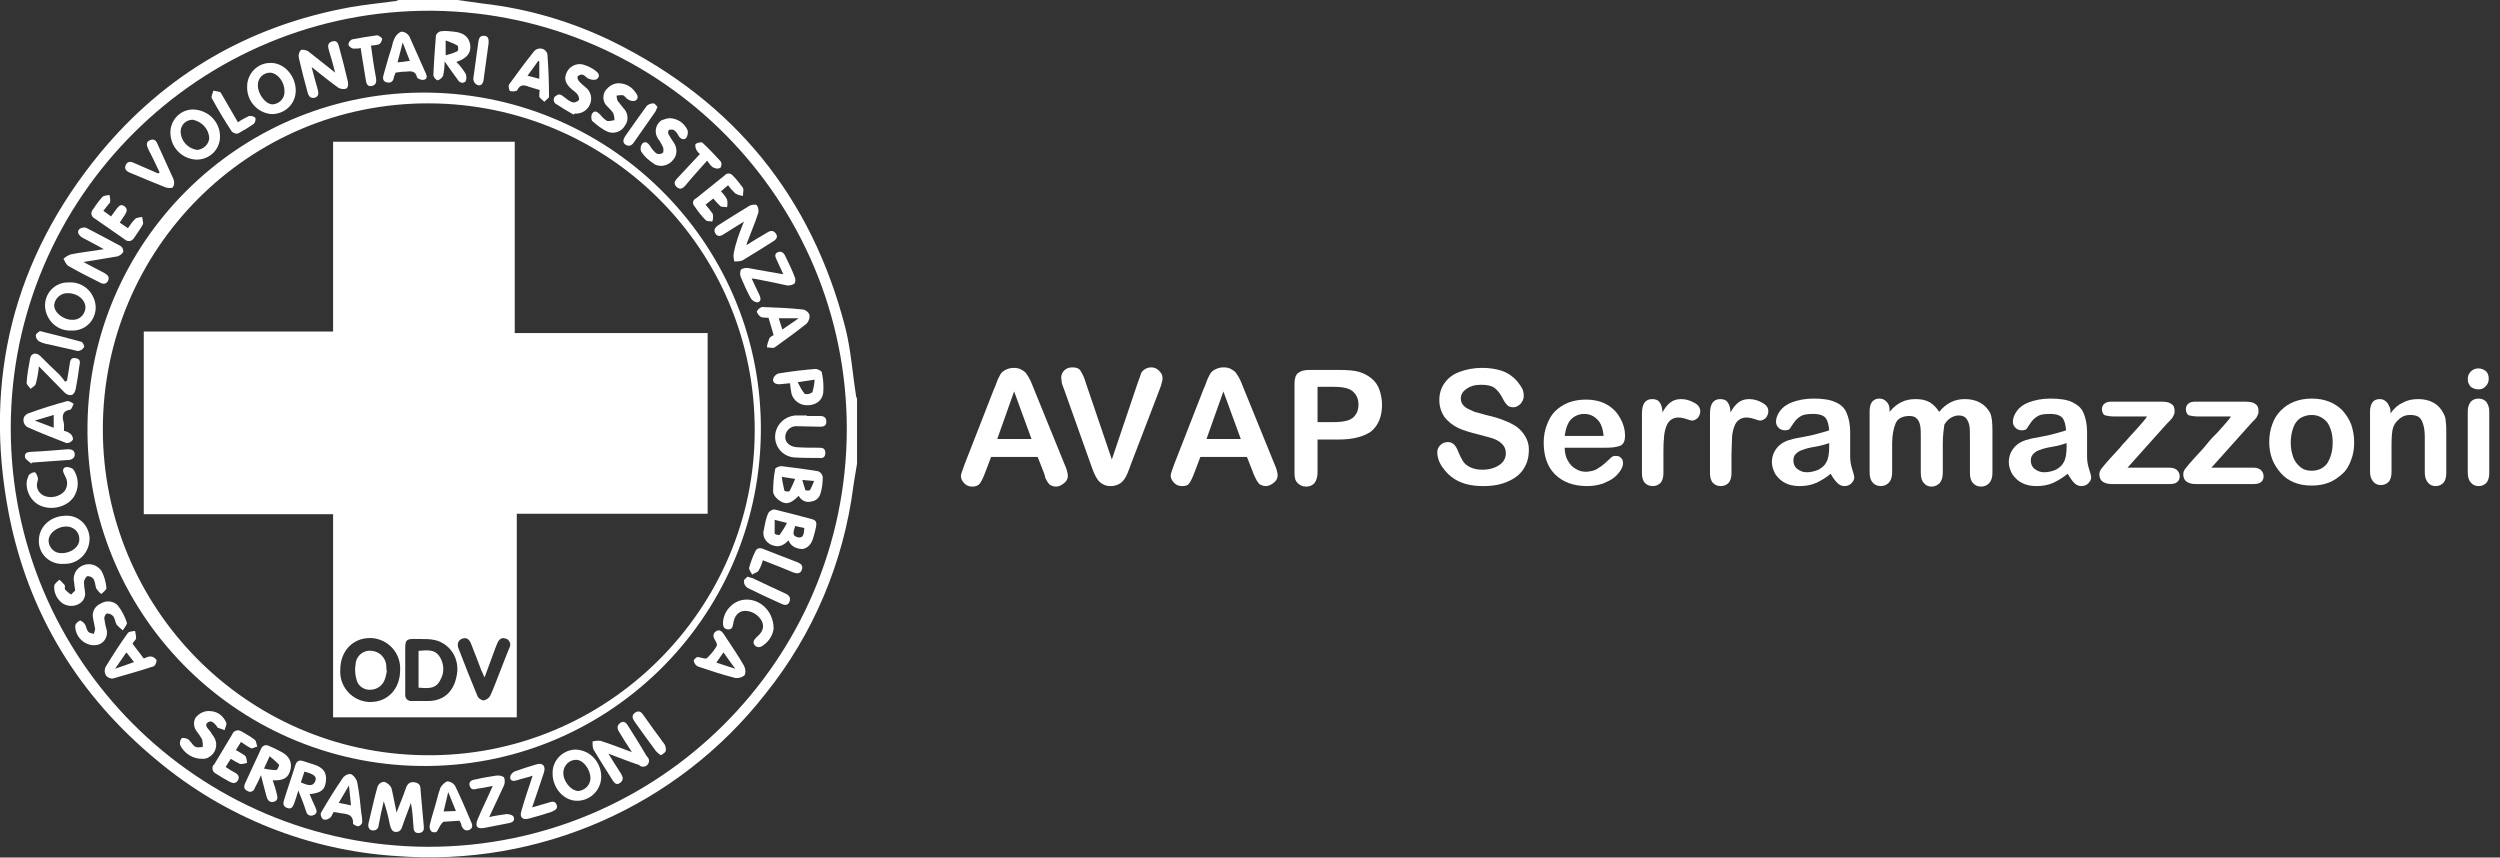 <?xml version="1.0" encoding="utf-8"?>
<!-- Generator: Adobe Illustrator 26.0.3, SVG Export Plug-In . SVG Version: 6.00 Build 0)  -->
<svg version="1.1" id="Livello_1" xmlns="http://www.w3.org/2000/svg" xmlns:xlink="http://www.w3.org/1999/xlink" x="0px" y="0px"
	 viewBox="0 0 488.6 167.6" style="enable-background:new 0 0 488.6 167.6;" xml:space="preserve">
<rect x="0" y="0" width="488.6" height="167.6" fill="#333333" stroke="none"/>
<style type="text/css">
	.st0{fill:#FFFFFF;}
	.st1{enable-background:new    ;}
</style>
<path class="st0" d="M89.4,0c1.7,0.2,3.3,0.5,5,0.7c8.8,1,17.3,3.5,25.3,7.4c23.7,11.7,38.9,30.3,45.5,55.9
	c1.1,4.3,1.4,8.9,2.1,13.3c0,0.2,0.1,0.4,0.2,0.6v12.7c-0.2,1.4-0.5,2.8-0.7,4.3c-1.9,14.9-7.8,29-17.2,40.7
	c-17.2,22-44.3,33.9-72.2,31.7c-17.1-1.1-33.4-7.6-46.6-18.6C15.5,136.1,5.5,120,1.7,100.3c-5-26.1,0.9-49.7,17.8-70.3
	c12.8-15.5,29.2-25,49-28.6c2.9-0.5,5.9-0.8,8.9-1.2c0.2-0.1,0.3-0.1,0.5-0.2H89.4z M2.1,83.7c0,45.1,36.5,81.7,81.6,81.8
	c45.1,0,81.7-36.5,81.8-81.6c0-44.8-36.1-81.3-80.9-81.8C39,1.7,2.1,38.7,2.1,83.7z"/>
<path class="st0" d="M83.7,18.1c36.4,0.5,65.5,30.3,65,66.6c-0.5,36.4-30.3,65.5-66.6,65c-36.4-0.5-65.5-30.3-65-66.6
	c0.4-35.7,29.3-64.6,65-65C82.6,18.1,83.2,18.1,83.7,18.1z M147.5,84c0-35.2-28.5-63.7-63.7-63.8S20.1,48.7,20.1,83.9
	c0,34.9,28,63.3,62.9,63.7C118.7,148.1,147.6,118.9,147.5,84z"/>
<path class="st0" d="M77.5,158.8c0.7-1.8,1.3-3.2,1.8-4.7c0.3-0.9,0.8-1.4,1.8-1.2s1.1,0.8,1.1,1.6c0.2,2.2,0.4,4.4,0.6,6.7
	c0.1,0.8,0.1,1.5-0.9,1.6s-1.1-0.7-1.1-1.4c-0.1-1.5-0.2-3-0.5-4.5c-0.5,1.5-1.1,2.9-1.6,4.4c-0.2,0.7-0.5,1.3-1.3,1.3
	s-1-0.7-1.2-1.4c-0.3-1.6-0.7-3.1-1.2-4.6c-0.4,1.6-0.7,3.1-1,4.7c0,0.6-0.5,1-1,1c-0.1,0-0.1,0-0.2,0c-0.7-0.1-0.9-0.7-0.8-1.3
	c0.6-2.4,1.1-4.9,1.8-7.3c0.2-0.5,0.7-0.9,1.3-0.9c0.6,0.2,1.1,0.6,1.4,1.2C76.8,155.2,77.1,156.9,77.5,158.8z"/>
<path class="st0" d="M145.4,43.3l-4,2.5c-0.6,0.4-1.2,0.5-1.6-0.2s0-1.2,0.6-1.6c2-1.3,4-2.5,6.1-3.8c0.4-0.2,1.2-0.3,1.4-0.1
	c0.3,0.4,0.4,1,0.3,1.5c-0.6,1.9-1.4,3.7-2.1,5.6c-0.1,0.1-0.1,0.3-0.2,0.7c1.4-0.9,2.6-1.6,3.8-2.3c0.6-0.4,1.3-0.8,1.9,0
	s0,1.3-0.7,1.7c-1.9,1.2-3.8,2.4-5.8,3.6c-0.5,0.2-1.1,0.2-1.6,0.2c-0.1-0.5-0.2-1.1-0.1-1.6C143.8,47.4,144.5,45.5,145.4,43.3z"/>
<path class="st0" d="M65.5,14.2c-0.4-1.6-0.8-3-1.2-4.3c-0.2-0.7-0.4-1.5,0.6-1.8c1-0.3,1.2,0.4,1.4,1.2c0.6,2.2,1.2,4.5,1.7,6.7
	c0.1,0.4,0,1.2-0.3,1.3c-0.5,0.2-1,0.1-1.5-0.1c-1.7-1.2-3.4-2.6-5.3-4.1c0.4,1.6,0.8,3,1.2,4.4c0.2,0.7,0.2,1.4-0.6,1.6
	s-1.2-0.3-1.4-1.1c-0.6-2.2-1.2-4.5-1.7-6.7c-0.1-0.5,0-1.1,0.4-1.5c0.2-0.2,1.1,0,1.4,0.2C62,11.4,63.6,12.7,65.5,14.2z"/>
<path class="st0" d="M123.5,147c-0.9-1.4-1.7-2.6-2.4-3.8c-0.4-0.6-0.7-1.3,0.1-1.9s1.3,0.1,1.7,0.8c1.2,1.9,2.4,3.8,3.5,5.7
	c0.5,0.4,0.6,1.1,0.2,1.6c-0.4,0.5-1.1,0.6-1.6,0.2l0,0l-0.1-0.1c-1.9-0.6-3.8-1.4-6-2.2c0.9,1.4,1.6,2.6,2.4,3.8
	c0.4,0.6,0.7,1.3-0.1,1.9s-1.2-0.1-1.6-0.7c-1.2-1.9-2.4-3.8-3.6-5.8c-0.2-0.5-0.2-1.1-0.2-1.6c0.5-0.1,1.1-0.2,1.6-0.1
	C119.3,145.4,121.3,146.2,123.5,147z"/>
<path class="st0" d="M16.3,51.2c1.5,0.8,2.8,1.5,4,2.1c0.7,0.4,1.2,0.8,0.8,1.6s-1.2,0.6-1.8,0.2c-2-1-4-2-5.9-3.1
	c-0.5-0.3-0.7-0.9-1-1.4c0.4-0.4,0.9-0.7,1.5-0.9c2-0.4,4-0.6,6.4-1c-1.6-0.9-2.8-1.5-4.1-2.2c-0.4-0.2-0.7-0.5-0.9-0.9
	c-0.1-0.3,0-0.7,0.3-0.9c0.3-0.2,0.8-0.3,1.2-0.2c2.3,1.2,4.6,2.4,6.8,3.6c0.3,0.2,0.5,0.6,0.5,1.1c-0.2,0.4-0.6,0.7-1.1,0.9
	C20.8,50.5,18.7,50.8,16.3,51.2z"/>
<path class="st0" d="M154.1,105.6c-1.1,1.2-2.1,1.4-3.3,0.9c-1.2-0.5-1.9-1.8-1.5-3c0.2-1.1,0.4-2.3,0.9-3.3
	c0.3-0.4,0.8-0.7,1.3-0.6c2.4,0.6,4.8,1.2,7.3,1.9c0.8,0.2,0.8,0.8,0.7,1.4s-0.3,1.3-0.5,2c-0.3,1.1-0.8,2.1-2.1,2.4
	C155.6,107.3,154.5,106.7,154.1,105.6z M151.4,101.6c0,0.9,0,1.8,0,2.7c0,0.1,0.9,0.4,1,0.2c0.5-0.7,1-1.5,1.4-2.3L151.4,101.6z
	 M157.2,103.2l-1.8-0.4c-0.2,0.9-0.8,1.9,0.5,2.2S157.1,104,157.2,103.2L157.2,103.2z"/>
<path class="st0" d="M156.1,96.9c-1.4,1.4-2.3,1.8-3.5,1.1c-0.7-0.4-1.3-1-1.5-1.8c0-1.5,0.1-3,0.4-4.5c0-0.3,0.8-0.6,1.2-0.6
	c2.4,0.3,4.8,0.6,7.2,1c0.5,0.2,0.8,0.6,0.9,1.1c0,1-0.1,2.1-0.4,3.1c-0.2,0.9-0.9,1.6-1.8,1.7C157.7,98.3,156.6,97.9,156.1,96.9z
	 M152.8,93.2c0.1,0.9,0.3,1.8,0.5,2.7c0.3,0.2,0.7,0.2,1,0.1c0.4-0.8,0.8-1.6,1.1-2.4L152.8,93.2z M156.8,93.8
	c0.2,0.7,0.4,1.4,0.6,2c0.3,0.1,0.6,0.1,0.9,0c0.3-0.6,0.6-1.2,0.8-1.8L156.8,93.8z"/>
<path class="st0" d="M14.1,64.6c-2.8,0.2-5.1-1.9-5.3-4.7c0,0,0,0,0,0l0,0c-0.1-2.5,1.8-4.6,4.3-4.7c0,0,0,0,0,0h0.3
	c2.8-0.2,5.1,1.9,5.3,4.7l0,0c0.1,2.5-1.8,4.6-4.3,4.7L14.1,64.6z M13.3,57.3c-1.3-0.1-2.5,0.9-2.7,2.2c0,0,0,0,0,0v0.1
	c-0.1,1.4,1.7,2.9,3.5,2.9c1.4,0.1,2.5-1,2.6-2.3c0,0,0,0,0,0v-0.1C16.7,58.6,15.2,57.3,13.3,57.3L13.3,57.3z"/>
<path class="st0" d="M43,26.7c0,2.5-2,4.5-4.6,4.5c-2.8-0.1-5.1-2.4-5.1-5.3c0-2.5,2-4.5,4.4-4.5c0,0,0,0,0,0h0.1
	C40.7,21.5,43,23.8,43,26.7z M37.7,23.4c-1.3,0-2.3,0.9-2.4,2.2c0,0,0,0,0,0.1v0.1c0.1,1.8,1.4,3.2,3.2,3.5c1.3-0.1,2.3-1.1,2.4-2.3
	C40.8,25.2,39.5,23.8,37.7,23.4L37.7,23.4z"/>
<path class="st0" d="M12.7,100.8c2.5-0.2,4.6,1.7,4.8,4.2c0,0,0,0.1,0,0.1c0.1,2.8-2.1,5.1-4.8,5.1c0,0,0,0,0,0h-0.2
	c-2.5,0.2-4.7-1.6-4.9-4.1c0-0.1,0-0.2,0-0.3C7.5,103.1,9.7,100.9,12.7,100.8z M12.1,108.1c1.9,0,3.5-1.3,3.4-2.8
	c0-1.4-1.2-2.4-2.5-2.4H13c-1.9,0-3.6,1.4-3.5,2.9C9.6,107.1,10.7,108.2,12.1,108.1C12.1,108.1,12.1,108.1,12.1,108.1L12.1,108.1z"
	/>
<path class="st0" d="M57.8,17.7c0,2.6-2.1,4.6-4.7,4.6c0,0,0,0,0,0l0,0c-2.8-0.2-4.9-2.6-4.8-5.4c0-2.5,2-4.6,4.5-4.6c0,0,0,0,0,0
	C55.5,12.2,57.8,14.8,57.8,17.7z M55.6,17.8c0-1.8-1.3-3.5-2.8-3.6c-1.3,0-2.4,1-2.4,2.4c0,0,0,0,0,0.1l0,0c0,1.7,1.5,3.7,2.9,3.7
	C54.6,20.3,55.7,19.2,55.6,17.8L55.6,17.8z"/>
<path class="st0" d="M117.5,151.8c0,2.5-2,4.6-4.5,4.7h-0.1c-2.6,0.1-4.9-2.4-4.9-5.3c-0.1-2.5,1.9-4.6,4.4-4.7c0,0,0,0,0,0h0.1
	C115.4,146.6,117.5,149,117.5,151.8z M115.4,152.1c0-1.7-1.4-3.6-2.8-3.6c-1.3,0-2.4,1-2.5,2.4c-0.1,1.7,1.4,3.6,2.9,3.7
	C114.3,154.5,115.4,153.4,115.4,152.1L115.4,152.1z"/>
<path class="st0" d="M51,151.5c-0.4,1-0.8,1.7-1.2,2.5c-0.1,0.5-0.7,0.9-1.2,0.7c0,0,0,0,0,0c-0.1,0-0.2-0.1-0.2-0.1
	c-0.7-0.3-0.8-0.8-0.5-1.5c1-2.2,2.1-4.5,3.1-6.7c0.2-0.6,0.8-0.9,1.4-0.7c0,0,0,0,0,0l0.2,0.1c0.7,0.3,1.4,0.6,2.1,1
	c1.7,0.8,2.4,2,2.1,3.5c-0.4,1.7-1.3,2.3-3.5,2.2c0.3,0.9,0.6,1.8,0.8,2.7c0.2,0.7,0.2,1.3-0.6,1.5s-1.2-0.3-1.4-1
	C51.7,154.3,51.4,153,51,151.5z M51.6,150.2c0.8,0.2,1.6,0.3,2.4,0.3c0.2,0,0.7-1,0.5-1.1c-0.6-0.6-1.2-1.1-1.8-1.6L51.6,150.2z"/>
<path class="st0" d="M58.3,154.5c-0.3,1-0.5,1.7-0.8,2.5s-0.6,1.2-1.4,0.9s-0.8-0.9-0.6-1.5c0.7-2.3,1.5-4.5,2.2-6.8
	c0.3-1,0.9-1.1,1.7-0.8c0.6,0.2,1.3,0.4,1.9,0.6c1.9,0.6,2.6,1.6,2.4,3.3s-1,2.3-3.2,2.5c0.4,0.9,0.7,1.7,1.1,2.5s0.4,1.3-0.3,1.6
	s-1.3,0-1.5-0.8C59.4,157.2,58.9,156,58.3,154.5z M58.8,152.9c1.7,0.8,2.4,0.7,2.8-0.2s-0.2-1.4-2.1-1.9L58.8,152.9z"/>
<path class="st0" d="M89.2,12.1c0.7,0.7,1.3,1.5,1.8,2.3c0.2,0.5,0.2,1,0,1.5c-0.5,0.5-1.2,0.3-1.6-0.4c-0.8-1.1-1.6-2.2-2.5-3.5
	c0,0.9-0.1,1.9-0.3,2.8c-0.2,0.4-0.6,0.8-1.1,0.9c-0.4-0.2-0.7-0.5-0.8-1c0.1-2.6,0.3-5.2,0.5-7.8c0.2-0.4,0.5-0.7,1-0.8
	c0.9-0.1,1.8,0,2.6,0.1c1.9,0.2,2.9,1.1,3.1,2.6S91.3,11.4,89.2,12.1z M87.1,10.8c0.8-0.2,1.5-0.4,2.3-0.8c0.2-0.1,0.2-1,0-1.1
	c-0.7-0.4-1.5-0.7-2.3-1L87.1,10.8z"/>
<path class="st0" d="M136.3,128.4c0.9,0.1,1.6,0.5,1.9,0.2c0.7-0.7,1.4-1.5,1.9-2.4c0.1-0.2-0.1-0.7-0.3-1c-0.4-0.6-0.6-1.3,0.1-1.8
	s1.2,0,1.6,0.6c1.3,2,2.7,4,3.9,6.1c0.3,0.6,0.4,1.3,0.1,1.9c-0.5,0.4-1.2,0.6-1.8,0.5c-2.4-0.6-4.8-1.4-7.2-2.2
	c-0.5-0.2-0.8-0.6-0.9-1.1C135.5,128.9,136.1,128.5,136.3,128.4z M140,129.5l3.7,1.2c-0.9-1.2-1.6-2.2-2.3-3.2L140,129.5z"/>
<path class="st0" d="M25.9,125.8l2.2,2.9c0.4-0.2,0.9-0.4,1.3-0.4c0.5,0,0.9,0.3,1.2,0.7c0,0.5-0.2,0.9-0.5,1.2
	c-2.7,0.9-5.3,1.6-8,2.4c-0.5,0.1-1.1-0.2-1.4-0.6c-0.3-0.5-0.3-1.1-0.1-1.6c1.4-2.3,2.8-4.5,4.4-6.7c0.2-0.3,0.9-0.3,1.4-0.4
	c0.1,0.5,0.2,1,0.2,1.5C26.5,125.1,26.1,125.4,25.9,125.8z M22.5,130.7l3.7-1.3l-1.5-1.9L22.5,130.7z"/>
<path class="st0" d="M157.7,81.3h2.6c0.7,0,1.2,0.3,1.2,1.1s-0.5,1-1.2,1c-1.5,0-3-0.1-4.4-0.1c-1-0.1-1.9,0.4-2.3,1.4
	c-0.5,1.4,0.5,2.6,2.1,2.7c1.4,0.1,2.8,0.1,4.2,0.1c0.7,0,1.4,0,1.4,1s-0.6,1.1-1.4,1c-1.6,0-3.1,0-4.7-0.1
	c-2.3-0.2-3.9-2.2-3.7-4.4c0.2-2,1.8-3.6,3.9-3.8h2.3V81.3z"/>
<path class="st0" d="M12.5,84.2c0.5,0.1,0.9,0.3,1.3,0.6c0.3,0.3,0.6,0.9,0.4,1.2c-0.3,0.4-0.7,0.6-1.2,0.6c-2.6-1-5.1-2-7.6-3.1
	c-0.7-0.4-1-1.2-0.7-2c0.2-0.3,0.5-0.6,0.8-0.7c2.5-0.9,5-1.7,7.6-2.4c0.4-0.1,0.9,0.3,1.3,0.5c-0.2,0.4-0.4,1.2-0.8,1.2
	c-1.2,0.2-1.4,0.9-1.3,1.9C12.6,82.8,12.5,83.4,12.5,84.2z M10.5,81.1l-3.7,1.1l3.7,1.4V81.1z"/>
<path class="st0" d="M105.5,17.6c-0.7-0.2-1.4-0.4-2-0.6c-1-0.4-1.8-0.6-2.4,0.6c-0.1,0.3-1,0.3-1.4,0.2c-0.2-0.1-0.4-1-0.2-1.3
	c1.6-2.2,3.2-4.4,4.9-6.5c0.5-0.6,1.5-0.7,2.1-0.2c0.3,0.3,0.5,0.6,0.5,1c0.2,2.7,0.3,5.4,0.3,8.1c0,0.3-0.6,0.6-0.9,1
	c-0.3-0.3-0.8-0.6-1-1C105.4,18.5,105.4,18,105.5,17.6z M105.4,12l-0.2-0.1l-2.1,2.9l2.3,0.6V12z"/>
<path class="st0" d="M65.2,158.7c-0.3,0.5-0.4,1-0.8,1.2c-0.4,0.3-0.9,0.4-1.3,0.2c-0.3-0.3-0.5-0.8-0.4-1.2c1.4-2.4,2.8-4.7,4.4-7
	c0.4-0.4,0.9-0.7,1.5-0.6c0.6,0.3,1,0.9,1.2,1.5c0.4,2,0.6,4,0.8,6c0.1,0.6,0.2,1.2,0.2,1.9c-0.1,0.4-0.4,0.7-0.8,0.8
	c-0.3,0-1-0.4-1-0.5c0.1-2-1.4-1.9-2.6-2.1C66.1,158.8,65.7,158.8,65.2,158.7z M66.2,156.9l2.4,0.5l-0.4-3.9L66.2,156.9z"/>
<path class="st0" d="M151.2,65.5l-1-3.4c-0.5,0-0.9,0-1.4-0.1c-0.4-0.2-0.8-0.7-0.9-1.1c0.2-0.4,0.5-0.7,1-0.9
	c2.7,0.1,5.4,0.2,8.1,0.5c0.5,0.1,1,0.5,1.2,1c0.1,0.6-0.1,1.2-0.5,1.7c-2,1.6-4.2,3.2-6.3,4.7c-0.3,0.2-1,0-1.5,0
	c0-0.5,0.2-1.1,0.4-1.6C150.4,65.9,150.8,65.7,151.2,65.5z M152.9,64.4l3.2-2.2h-3.9L152.9,64.4z"/>
<path class="st0" d="M89.8,160.4c-1,0.1-2,0.1-3,0.2c-0.3,0-0.6,0.5-0.8,0.8s-0.4,0.9-0.7,1.2c-0.3,0.1-0.7,0.1-1-0.1
	c-0.3-0.4-0.4-0.8-0.3-1.3c0.4-1.7,1-3.4,1.4-5c0.2-0.8,0.4-1.5,0.7-2.3c0.3-0.5,0.9-1.1,1.4-1.2c0.6,0.1,1.2,0.4,1.5,1
	c1.1,2.3,2.1,4.6,3.1,7c0.3,0.6,0.3,1.2-0.4,1.5s-1.2-0.1-1.5-0.8C90.2,161.1,90,160.7,89.8,160.4z M89.1,158.5l-1.5-3.7l-0.9,3.8
	L89.1,158.5z"/>
<path class="st0" d="M77.3,14.2c-0.1,0.3-0.2,0.6-0.3,0.8c-0.1,0.8-0.5,1.3-1.4,1.1s-0.8-1-0.6-1.6c0.5-1.8,1-3.6,1.6-5.4
	c0.1-0.6,0.3-1.2,0.6-1.8c0.3-0.5,0.9-1.1,1.3-1.1c0.6,0,1.2,0.4,1.5,0.9c1.1,2.4,2.1,4.8,3.2,7.2c0.3,0.6,0.3,1.2-0.4,1.3
	c-0.4,0.1-1.2-0.2-1.3-0.5c-0.3-1.3-1.2-1.2-2.2-1.1C78.6,14,78,14.1,77.3,14.2z M78.7,8.3l-1,3.9l2.4-0.3L78.7,8.3z"/>
<path class="st0" d="M121.3,16.3c1.2,0.1,2.3,0.8,3,1.9c0.4,0.5,0.5,1.2-0.2,1.5c-0.5,0.1-1,0-1.4-0.3c-0.4-0.2-0.6-0.7-1-0.8
	c-0.4,0-0.8,0-1.2,0.1c0,0.3,0.1,0.7,0.2,1c0.4,0.5,0.8,1,1.2,1.5c0.9,0.9,1,2.4,0.2,3.4c-0.6,1.1-2,1.6-3.2,1.2
	c-1.2-0.5-2.2-1.3-3.2-2.2c-0.2-0.5-0.2-1.1,0.1-1.5c0.5-0.6,1-0.2,1.5,0.3c0.4,0.5,0.8,0.9,1.3,1.2c0.4,0.2,1-0.1,1.5-0.1
	c0-0.4-0.1-0.9-0.2-1.3c-0.3-0.5-0.7-0.9-1.2-1.4c-0.8-0.7-1-1.9-0.5-2.9C118.9,16.8,120.1,16.1,121.3,16.3z"/>
<path class="st0" d="M41.3,139c1.3,0.1,2.4,1,2.9,2.2c0.2,0.4-0.2,1-0.3,1.5l-1.4-0.5v-0.1c-0.5-0.6-1.1-1.5-1.9-0.9
	s0.2,1.3,0.6,1.9c0.2,0.4,0.5,0.7,0.7,1.1c0.8,1.4,0.2,3.1-1.1,3.8c-0.3,0.2-0.7,0.3-1.1,0.3c-1.9,0.1-3.7-1-4.5-2.7
	c-0.1-0.5,0-1,0.3-1.3c0.2-0.2,1,0,1.3,0.2c0.5,0.4,0.8,1.1,1.3,1.4s1,0.1,1.5,0.1c0.1-0.5,0-1-0.1-1.5c-0.3-0.5-0.6-1-1-1.5
	c-0.6-0.7-0.8-1.8-0.3-2.7C38.9,139.4,40,138.8,41.3,139z"/>
<path class="st0" d="M18.1,126.1c-1.9-0.2-3.4-1.8-3.4-3.8c0.1-0.5,0.5-0.8,0.9-1c0.2-0.1,0.8,0.4,1,0.7s0.3,1,0.6,1.4
	s0.7,0.3,1.1,0.5c0.2-0.3,0.2-0.7,0.3-1c-0.1-0.7-0.3-1.3-0.4-2c-0.3-1.2,0.3-2.4,1.4-2.9c1.1-0.7,2.5-0.6,3.4,0.3
	c0.8,1,1.4,2.2,1.8,3.4c0.1,0.3-0.5,1-0.8,1.5c-0.4-0.3-0.8-0.7-1.2-1.1c-0.3-0.5-0.3-1.2-0.7-1.7c-0.3-0.3-0.7-0.5-1.2-0.5
	c-0.3,0.1-0.6,0.7-0.5,1.1c0.1,0.6,0.2,1.3,0.4,1.9c0.4,1.3-0.3,2.7-1.6,3.1C18.8,126.1,18.4,126.1,18.1,126.1z"/>
<path class="st0" d="M112.1,22.4c-1.1-0.6-2.2-1.3-3.3-2c-0.5-0.2-0.7-0.8-0.5-1.3c0,0,0-0.1,0.1-0.1c0-0.1,0.1-0.2,0.2-0.2
	c0.6-0.6,1.1-0.3,1.7,0.2c0.5,0.4,1,0.8,1.6,1c0.4,0.1,0.9-0.1,1.2-0.4c0.2-0.2,0-0.8-0.2-1.1c-0.3-0.4-0.7-0.7-1.1-1
	c-1.3-1.1-1.6-2.1-1.1-3.2c0.5-1.3,1.9-2,3.2-1.7c1,0.3,1.9,0.7,2.7,1.4c0.4,0.3,0.6,0.8,0.3,1.2c-0.1,0.1-0.2,0.2-0.3,0.3
	c-0.5,0.2-1,0.1-1.5-0.1c-0.4-0.1-0.7-0.6-1.2-0.8c-0.4-0.1-0.7,0.1-1,0.3c-0.1,0.1,0,0.7,0.2,0.9c0.4,0.5,0.9,0.9,1.4,1.3
	c1,0.8,1.3,2.2,0.8,3.3c-0.5,1.2-1.7,1.9-3,1.8L112.1,22.4z"/>
<path class="st0" d="M14.7,115.4c-0.1-0.7-0.2-1.1-0.2-1.5c-0.4-1.4,0.4-2.9,1.7-3.4c1.4-0.6,3,0,3.7,1.2c0.5,1,0.8,2.1,0.9,3.2
	c0,0.4-0.6,0.8-1,1.2c-0.4-0.3-0.7-0.7-1-1.1c-0.2-0.6-0.2-1.3-0.5-1.8c-0.3-0.4-0.7-0.6-1.2-0.6c-0.3,0.1-0.6,0.7-0.7,1.1
	c0,0.6,0.1,1.3,0.2,1.9c0.2,1-0.3,2-1.3,2.5c-1,0.5-2.2,0.4-3.1-0.2c-1.1-0.8-1.7-2.1-1.6-3.4c0-0.4,0.6-0.8,1-1.2
	c0.4,0.3,0.7,0.7,1,1c0.2,0.2,0,0.7,0.1,0.9c0.4,0.4,0.7,0.7,1.2,1L14.7,115.4z"/>
<path class="st0" d="M131,23.1c1.5,0.1,2.8,1,3.4,2.4c0.1,0.5,0,1-0.3,1.5c-0.5,0.4-1.1,0.2-1.5-0.5c-0.2-0.4-0.5-0.8-0.9-1.1
	c-0.3-0.1-0.7-0.1-1,0c-0.1,0.1-0.2,0.7,0,0.9c0.3,0.6,0.7,1.1,1,1.6c0.7,1,0.7,2.5-0.2,3.4c-0.8,1-2.2,1.4-3.4,0.9
	c-1.1-0.7-2.1-1.5-2.8-2.6c-0.2-0.5-0.1-1.2,0.3-1.6c0.6-0.5,1.1,0,1.5,0.6c0.3,0.5,0.7,1,1.2,1.4c0.4,0.2,0.9,0.1,1.2-0.1
	c0.2-0.1,0.2-0.8,0.1-1.1c-0.3-0.6-0.6-1.2-1-1.7c-0.8-1.2-0.5-2.8,0.7-3.6C129.9,23.3,130.4,23.1,131,23.1L131,23.1z"/>
<path class="st0" d="M104.1,151.6c-1.2,0.4-2.2,0.6-3.1,0.9c-0.6,0.2-1.2,0.2-1.3-0.5c0-0.5,0.3-0.9,0.8-1.2c1.4-0.5,2.9-1,4.3-1.4
	c1.3-0.4,1.9,0.3,1.5,1.6c-0.7,2.2-1.5,4.4-2.3,6.8c1.1-0.3,2.1-0.6,3.1-0.9c0.6-0.2,1.4-0.5,1.7,0.4s-0.5,1.1-1.1,1.4
	c-1.5,0.5-2.9,0.9-4.4,1.3c-1.2,0.3-1.8-0.3-1.4-1.5C102.5,156.3,103.3,154.1,104.1,151.6z"/>
<path class="st0" d="M154.4,74.9l-2.1,0.2c-0.7,0-1.3-0.3-1.2-1c0.1-0.5,0.5-0.9,1-1.1c2.4-0.4,4.9-0.7,7.3-0.9
	c0.4,0,1.1,0.4,1.2,0.6c0.3,1.3,0.4,2.7,0.3,4c-0.2,1.7-1.6,2.6-3.4,2.5c-1.5-0.1-2.8-1.3-2.9-2.8C154.5,76,154.5,75.5,154.4,74.9z
	 M155.9,74.7c0.4,0.8,0.8,1.6,1.4,2.3c0.5,0.1,1.1,0,1.5-0.4c0.2-0.8,0.4-1.6,0.4-2.4L155.9,74.7z"/>
<path class="st0" d="M146.9,54.4c0.5,1.1,1,2.2,1.5,3.2c0.3,0.6,0.4,1.3-0.3,1.5c-0.5,0-1-0.3-1.3-0.7c-0.8-1.4-1.4-2.8-2-4.2
	c-0.2-0.5-0.2-1,0-1.5c0.4-0.3,1-0.4,1.5-0.3c2.2,0.4,4.4,0.8,6.8,1.2c-0.5-1.1-0.9-1.9-1.3-2.8c-0.3-0.6-0.5-1.2,0.2-1.5
	s1.2,0.1,1.5,0.8c0.6,1.3,1.3,2.6,1.8,4c0.2,0.4,0.2,0.9,0,1.3c-0.4,0.3-0.9,0.4-1.4,0.4C151.6,55.3,149.3,54.8,146.9,54.4z"/>
<path class="st0" d="M7.6,71.6c-0.1,1.1-0.3,2.3-0.6,3.4c-0.1,0.4-0.6,0.6-1,1c-0.3-0.4-0.8-0.8-0.8-1.2c0.1-1.6,0.4-3.2,0.7-4.8
	c0.2-1,1.2-1.2,2-0.4c1.2,1.2,2.4,2.4,3.7,3.6c0.4,0.5,0.8,0.9,1.1,1.4l0.4-0.2c0.2-1,0.3-2,0.5-3.1c0.1-0.6,0.1-1.5,1.2-1.3
	s0.8,1,0.7,1.6c-0.2,1.5-0.4,2.9-0.7,4.4c-0.1,0.5-0.4,1.1-0.8,1.2c-0.5,0.1-1-0.1-1.4-0.5L7.6,71.6z"/>
<path class="st0" d="M95.6,159.7c1.1-0.3,2.3-0.4,3.4-0.6c0.5,0,1.3,0.2,1.4,0.6c0.3,0.8-0.4,1.1-1.1,1.2c-1.5,0.3-3,0.6-4.6,0.9
	s-1.9-0.4-1.3-1.8c0.9-2.1,1.9-4.1,2.9-6.4c-1,0.2-1.9,0.4-2.8,0.5c-0.6,0.1-1.4,0.5-1.7-0.5s0.6-1.2,1.3-1.3
	c1.2-0.3,2.5-0.5,3.8-0.7c0.6-0.1,1.1,0,1.6,0.3c0.2,0.5,0.2,1.1,0,1.6C97.6,155.5,96.6,157.5,95.6,159.7z"/>
<path class="st0" d="M142.3,36.2l-1.4,1.2c0.5,0.5,0.9,1,1.2,1.6c0.1,0.5,0.1,1,0,1.5c-0.4-0.1-1,0-1.3-0.2c-0.5-0.5-1-1-1.4-1.5
	l-1.5,1.2c0.5,0.6,1,1.2,1.4,1.8c0.1,0.5,0.1,1-0.1,1.5c-0.5-0.1-1.1,0-1.3-0.3c-0.8-0.8-1.5-1.7-2.1-2.6c-0.4-0.4-0.5-1-0.1-1.4
	c0,0,0,0,0,0c0.1-0.1,0.2-0.2,0.3-0.2l5.6-4.5c0.4-0.5,1.1-0.5,1.5-0.1c0,0,0,0,0,0c0.1,0.1,0.1,0.1,0.2,0.2
	c0.7,0.7,1.3,1.5,1.9,2.3c0.2,0.4,0,1,0,1.6c-0.5-0.1-1-0.2-1.5-0.5C143.2,37.3,142.7,36.8,142.3,36.2z"/>
<path class="st0" d="M47.1,145l-1,1.6c0.6,0.3,1.2,0.7,1.8,1.1c0.3,0.3,0.3,0.9,0.4,1.4c-0.5,0.1-1,0.3-1.4,0.2
	c-0.6-0.3-1.2-0.6-1.8-1l-1,1.6c0.6,0.4,1.2,0.8,1.8,1.1s1,0.8,0.6,1.5s-1,0.6-1.6,0.3c-0.9-0.5-1.8-1-2.7-1.6
	c-0.6-0.3-0.8-0.9-0.6-1.5c0-0.1,0.1-0.2,0.2-0.2c1.2-2,2.4-4,3.6-6c0.2-0.6,0.9-0.9,1.5-0.7c0.1,0.1,0.3,0.1,0.4,0.2
	c0.8,0.5,1.8,1,2.5,1.6c0.3,0.2,0.3,0.9,0.5,1.3c-0.5,0.1-1,0.5-1.3,0.3C48.4,145.9,47.8,145.5,47.1,145z"/>
<path class="st0" d="M20.2,41.2l1.5,1.1l1.1-1.5c0.4-0.5,0.8-1,1.5-0.5s0.5,1.1,0.1,1.7s-0.6,0.9-1,1.5l1.6,1.1
	c0.4-0.6,0.9-1.3,1.4-1.8c0.3-0.3,0.9-0.3,1.4-0.4c0,0.5,0.3,1.1,0.1,1.5c-0.5,0.9-1.1,1.7-1.7,2.6c-0.3,0.5-0.9,0.8-1.5,0.5
	c-0.1,0-0.2-0.1-0.3-0.2c-2-1.4-3.9-2.7-5.9-4.1c-0.6-0.3-0.8-1-0.5-1.5c0,0,0,0,0,0c0-0.1,0.1-0.2,0.2-0.3c0.5-0.8,1.1-1.6,1.8-2.4
	c0.3-0.3,0.9-0.3,1.4-0.4c0.1,0.5,0.2,1,0.1,1.5C21.1,40,20.7,40.6,20.2,41.2z"/>
<path class="st0" d="M5.2,94.5c0-0.6,0.2-1.1,0.4-1.6c0.3-0.4,0.8-0.6,1.2-0.6c0.2,0,0.5,0.7,0.6,1.1s-0.2,0.9-0.2,1.4
	c0,1,0.7,1.9,1.7,2.2c1.3,0.4,2.8,0,3.7-1c0.6-0.8,0.7-1.9,0.2-2.8c-0.1-0.1-0.1-0.3-0.2-0.4c-0.3-0.6-0.5-1.2,0.2-1.5
	c0.5-0.1,1.1,0.1,1.5,0.4c1,1.4,1.2,3.3,0.4,4.9c-0.9,2-3.6,3.1-6,2.5C6.6,98.6,5.2,96.7,5.2,94.5z"/>
<path class="st0" d="M151.2,122.9c-0.2,1.3-0.9,2.4-2,3.2c-0.5,0.4-1.2,0.6-1.7,0s-0.1-1.1,0.4-1.6c1.2-1,1.5-2,1-3.1
	c-0.7-1.3-2.1-2.1-3.5-2c-1.1,0.1-1.9,1-2.1,2.5c-0.1,0.7-0.3,1.2-1.1,1.1s-0.9-0.7-0.9-1.3c0.1-2.1,1.6-3.9,3.6-4.4
	C148,116.6,151.2,119.1,151.2,122.9z"/>
<path class="st0" d="M31.2,33.7c-0.7-1.5-1.4-3-2.2-4.5c-0.3-0.7-0.6-1.4,0.3-1.8s1.3,0.2,1.6,1c1,2.2,2,4.4,3,6.6
	c0.2,0.5,0.2,1.1-0.1,1.6c-0.2,0.2-1,0.2-1.5,0c-2.3-0.9-4.6-1.9-6.8-2.8c-0.8-0.3-1.3-0.8-0.9-1.6s1.1-0.6,1.7-0.3l4.6,2L31.2,33.7
	z"/>
<path class="st0" d="M138.2,31.4c-1.5,1.7-2.9,3.2-4.2,4.8c-0.5,0.6-1.1,1-1.8,0.3s-0.2-1.3,0.3-1.8c1.4-1.5,2.8-3,4.3-4.6
	c-0.3-0.2-0.5-0.5-0.7-0.8c-0.2-0.4-0.3-1.1-0.1-1.2c0.3-0.2,1.1-0.4,1.3-0.2c1.3,1.2,2.4,2.4,3.6,3.7c0.2,0.4,0.1,0.9-0.1,1.2
	c-0.4,0.2-0.9,0.2-1.2,0C139.1,32.7,138.8,32.2,138.2,31.4z"/>
<path class="st0" d="M72.5,8.9c0.3,2.2,0.6,4.3,1,6.4c0.1,0.7,0,1.3-0.8,1.5s-1.1-0.4-1.2-1.1c-0.3-2.1-0.7-4.1-1-6.3
	c-0.5,0.1-1,0.1-1.5,0.1c-0.4-0.1-0.9-0.5-0.9-0.8c0-0.4,0.3-0.8,0.7-1c1.6-0.3,3.3-0.6,4.9-0.8c0.3,0,1,0.5,1,0.7
	c-0.1,0.5-0.3,0.9-0.7,1.1C73.5,8.8,73,8.9,72.5,8.9z"/>
<path class="st0" d="M46.5,23.9c0.7-0.5,1.3-0.8,2.1-1.2c0.5-0.1,0.9,0,1.3,0.3c0.1,0.4,0,0.9-0.3,1.2c-1,0.7-2,1.3-3.1,1.9
	c-0.4,0.1-0.9-0.1-1.2-0.4c-1.4-2.1-2.7-4.3-3.9-6.5c-0.2-0.3,0.2-1,0.3-1.5c0.5,0.2,1.3,0.1,1.5,0.5C44.3,20.1,45.4,22,46.5,23.9z"
	/>
<path class="st0" d="M149.1,109.5c-0.2,0.7-0.5,1.5-0.9,2.1c-0.2,0.3-0.8,0.4-1.2,0.7c-0.2-0.4-0.6-0.9-0.6-1.3
	c0.3-1.1,0.7-2.2,1.2-3.2c0.3-0.7,0.9-0.8,1.6-0.5c2.2,0.9,4.4,1.7,6.7,2.6c0.7,0.3,1.1,0.7,0.8,1.5s-1,0.7-1.6,0.5
	C153.2,111.1,151.2,110.3,149.1,109.5z"/>
<path class="st0" d="M7.8,64.7c2.9,0.7,5.5,1.4,8.1,2.1c0.3,0.1,0.7,0.9,0.5,1.1c-0.3,0.4-0.7,0.7-1.2,0.7c-1.9-0.4-3.8-0.9-5.7-1.3
	c-0.7-0.1-1.3-0.3-1.9-0.6C7.2,66.4,7,66,7,65.5C7.1,65.1,7.6,64.9,7.8,64.7z"/>
<path class="st0" d="M146.1,112.7c0.5,0.2,0.7,0.2,1,0.3c2.1,1,4.2,2,6.4,3c0.7,0.3,1.1,0.8,0.8,1.6s-1,0.7-1.6,0.4
	c-2.2-1-4.4-2-6.6-3.1c-0.4-0.3-0.7-0.7-0.7-1.2C145.3,113.3,145.8,113,146.1,112.7z"/>
<path class="st0" d="M129.2,147.6c-0.4-0.2-0.7-0.5-1-0.8c-1.4-1.9-2.8-3.8-4.2-5.8c-0.4-0.6-0.6-1.2,0.1-1.7s1.2-0.2,1.6,0.4
	c1.4,2,2.8,3.9,4.2,5.8c0.2,0.4,0.3,0.9,0.2,1.3C130,147.1,129.6,147.3,129.2,147.6z"/>
<path class="st0" d="M128.5,20.9c-0.1,0.3-0.3,0.6-0.4,0.9c-1.4,2-2.8,4-4.2,6c-0.4,0.6-0.9,0.9-1.6,0.5s-0.5-1.1-0.1-1.7
	c1.4-2,2.8-4,4.2-5.9c0.3-0.3,0.8-0.5,1.3-0.5C128,20.2,128.3,20.7,128.5,20.9z"/>
<path class="st0" d="M6.1,90.6c-0.4-0.4-1.1-0.8-1.2-1.2c-0.2-0.9,0.5-1.1,1.3-1.1c2.3-0.1,4.7-0.3,7-0.5c0.7,0,1.3,0.1,1.4,0.9
	s-0.6,1.2-1.3,1.2c-2.3,0.2-4.7,0.3-7,0.5L6.1,90.6z"/>
<path class="st0" d="M95.5,8.4c-0.3,2.4-0.7,4.9-1,7.3c-0.1,0.7-0.6,1.2-1.2,0.9c-0.5-0.2-0.8-0.7-0.8-1.2c0.3-2.4,0.7-4.9,1-7.3
	c0.1-0.7,0.4-1.2,1.2-1.1S95.5,7.7,95.5,8.4z"/>
<path class="st0" d="M65.1,27.7h35.5v37.4h37.7v35.3H101v39.8H65.1v-39.7h-37V64.8h37L65.1,27.7z M72.3,124.7
	c-3.4,0-5.8,2.6-5.8,6.2c-0.2,3.3,2.3,6.1,5.6,6.3c0.1,0,0.2,0,0.3,0c3.4,0,5.8-2.6,5.8-6.2c0.2-3.3-2.3-6.1-5.6-6.3c0,0,0,0,0,0
	L72.3,124.7L72.3,124.7z M79.2,130.9v4.7c-0.1,0.7,0.3,1.3,1,1.4c0.1,0,0.2,0,0.3,0h3.4c3-0.1,4.9-2,5.4-5.2
	c0.5-2.9-1.1-5.7-3.9-6.6c-0.7-0.2-1.5-0.3-2.2-0.3c-4.4,0-4-0.6-4,3.9L79.2,130.9z M94.7,132.4c-0.3-0.6-0.4-1-0.6-1.3
	c-0.7-1.8-1.3-3.5-2-5.2c-0.3-0.8-0.8-1.4-1.7-1.1s-1.1,1.1-0.8,1.9c1.2,3.1,2.4,6.2,3.7,9.3c0.2,0.5,0.7,0.8,1.2,0.9
	c0.5-0.1,1-0.4,1.3-0.9c0.8-1.7,1.4-3.5,2.1-5.2c0.6-1.5,1.1-2.9,1.7-4.3c0.3-0.6,0-1.3-0.5-1.6c-0.1,0-0.2-0.1-0.3-0.1
	c-0.8-0.3-1.3,0.2-1.6,0.9c-0.1,0.3-0.3,0.7-0.4,1L94.7,132.4z"/>
<path class="st0" d="M75.6,131.2c-0.1,0.5-0.2,1.1-0.4,1.6c-0.4,1.2-1.6,2-2.8,2c-1.2,0.1-2.4-0.7-2.7-1.9c-0.3-1-0.4-2.1-0.2-3.1
	c0.1-1.6,1.5-2.8,3.1-2.6c1.6,0.1,2.8,1.4,2.9,2.9C75.5,130.4,75.5,130.8,75.6,131.2z"/>
<path class="st0" d="M81.8,134.4v-7.2c1.6-0.1,3.1-0.4,4.1,1.1c0.9,1.4,1,3.1,0.2,4.5C85.2,134.8,83.5,134.5,81.8,134.4z"/>
<g class="st1">
	<path class="st0" d="M203.9,92.1l-1.1-2.8h-9.1l-1.1,2.9c-0.4,1.1-0.8,1.9-1.1,2.3s-0.8,0.6-1.5,0.6c-0.6,0-1.1-0.2-1.5-0.6
		c-0.4-0.4-0.7-0.9-0.7-1.4c0-0.3,0.1-0.6,0.2-0.9c0.1-0.3,0.3-0.8,0.5-1.4l5.7-14.6c0.2-0.4,0.4-0.9,0.6-1.5
		c0.2-0.6,0.5-1.1,0.7-1.5s0.6-0.7,1-0.9c0.4-0.2,0.9-0.4,1.6-0.4c0.6,0,1.2,0.1,1.6,0.4c0.4,0.2,0.8,0.5,1,0.9
		c0.3,0.4,0.5,0.8,0.7,1.2c0.2,0.4,0.4,1,0.7,1.7l5.9,14.5c0.5,1.1,0.7,1.9,0.7,2.4c0,0.5-0.2,1-0.7,1.4s-1,0.7-1.6,0.7
		c-0.4,0-0.7-0.1-0.9-0.2c-0.3-0.1-0.5-0.3-0.6-0.5c-0.2-0.2-0.4-0.6-0.6-1C204.2,92.8,204,92.4,203.9,92.1z M194.9,85.8h6.7
		l-3.4-9.3L194.9,85.8z"/>
	<path class="st0" d="M212.2,74.8l5.1,15l5.1-15.1c0.3-0.8,0.5-1.3,0.6-1.7c0.1-0.3,0.4-0.6,0.7-0.8s0.7-0.4,1.3-0.4
		c0.4,0,0.7,0.1,1.1,0.3c0.3,0.2,0.6,0.5,0.8,0.8c0.2,0.3,0.3,0.6,0.3,1c0,0.2,0,0.5-0.1,0.7c-0.1,0.3-0.1,0.5-0.2,0.8
		c-0.1,0.2-0.2,0.5-0.3,0.8L221,90.8c-0.2,0.6-0.4,1.1-0.6,1.6c-0.2,0.5-0.4,0.9-0.7,1.3c-0.3,0.4-0.6,0.7-1,0.9
		c-0.4,0.2-0.9,0.4-1.6,0.4c-0.6,0-1.1-0.1-1.6-0.4c-0.4-0.2-0.8-0.6-1-0.9s-0.5-0.8-0.7-1.3s-0.4-1-0.6-1.6L208,76.2
		c-0.1-0.3-0.2-0.5-0.3-0.8c-0.1-0.3-0.2-0.5-0.2-0.8s-0.1-0.5-0.1-0.8c0-0.5,0.2-1,0.6-1.4c0.4-0.4,0.9-0.6,1.6-0.6
		c0.8,0,1.3,0.2,1.6,0.7C211.5,73,211.9,73.7,212.2,74.8z"/>
</g>
<g class="st1">
	<path class="st0" d="M244.8,92.1l-1.1-2.8h-9.1l-1.1,2.9c-0.4,1.1-0.8,1.9-1.1,2.3S231.7,95,231,95c-0.6,0-1.1-0.2-1.5-0.6
		c-0.4-0.4-0.7-0.9-0.7-1.4c0-0.3,0.1-0.6,0.2-0.9c0.1-0.3,0.3-0.8,0.5-1.4l5.7-14.6c0.2-0.4,0.4-0.9,0.6-1.5
		c0.2-0.6,0.5-1.1,0.7-1.5s0.6-0.7,1-0.9c0.4-0.2,0.9-0.4,1.6-0.4c0.6,0,1.2,0.1,1.6,0.4c0.4,0.2,0.8,0.5,1,0.9
		c0.3,0.4,0.5,0.8,0.7,1.2c0.2,0.4,0.4,1,0.7,1.7l5.9,14.5c0.5,1.1,0.7,1.9,0.7,2.4c0,0.5-0.2,1-0.7,1.4s-1,0.7-1.6,0.7
		c-0.4,0-0.7-0.1-0.9-0.2c-0.3-0.1-0.5-0.3-0.6-0.5c-0.2-0.2-0.4-0.6-0.6-1S244.9,92.4,244.8,92.1z M235.8,85.8h6.7l-3.4-9.3
		L235.8,85.8z"/>
	<path class="st0" d="M261.7,85.9h-4.2v6.4c0,0.9-0.2,1.6-0.6,2.1c-0.4,0.5-1,0.7-1.6,0.7c-0.7,0-1.2-0.2-1.7-0.7s-0.6-1.1-0.6-2V75
		c0-1,0.2-1.7,0.7-2.1s1.2-0.6,2.2-0.6h5.8c1.7,0,3,0.1,4,0.4c0.9,0.3,1.7,0.7,2.4,1.3s1.2,1.3,1.5,2.2c0.3,0.9,0.5,1.8,0.5,2.9
		c0,2.3-0.7,4-2.1,5.2C266.6,85.3,264.5,85.9,261.7,85.9z M260.6,75.6h-3.1v6.9h3.1c1.1,0,2-0.1,2.7-0.3s1.3-0.6,1.6-1.1
		c0.4-0.5,0.6-1.2,0.6-2c0-1-0.3-1.8-0.9-2.4C263.9,75.9,262.6,75.6,260.6,75.6z"/>
	<path class="st0" d="M298.8,87.9c0,1.4-0.3,2.6-1,3.7c-0.7,1.1-1.7,1.9-3.1,2.5c-1.3,0.6-2.9,0.9-4.8,0.9c-2.2,0-4-0.4-5.5-1.3
		c-1-0.6-1.8-1.4-2.5-2.4s-1-2-1-2.9c0-0.6,0.2-1,0.6-1.4c0.4-0.4,0.9-0.6,1.5-0.6c0.5,0,0.9,0.2,1.2,0.5c0.3,0.3,0.6,0.8,0.8,1.4
		c0.3,0.7,0.6,1.3,0.9,1.8s0.8,0.9,1.4,1.2c0.6,0.3,1.4,0.5,2.4,0.5c1.3,0,2.4-0.3,3.3-0.9s1.3-1.4,1.3-2.3c0-0.7-0.2-1.3-0.7-1.8
		c-0.5-0.5-1-0.8-1.8-1.1c-0.7-0.2-1.7-0.5-2.9-0.8c-1.6-0.4-3-0.8-4-1.3s-1.9-1.2-2.6-2.1c-0.6-0.9-1-2-1-3.3c0-1.2,0.3-2.3,1-3.3
		c0.7-1,1.6-1.7,2.9-2.2c1.3-0.5,2.8-0.8,4.5-0.8c1.4,0,2.6,0.2,3.6,0.5c1,0.3,1.8,0.8,2.5,1.4c0.7,0.6,1.1,1.2,1.5,1.8
		s0.5,1.2,0.5,1.8c0,0.5-0.2,1-0.6,1.5c-0.4,0.4-0.9,0.7-1.4,0.7c-0.5,0-0.9-0.1-1.2-0.4c-0.3-0.3-0.6-0.7-0.9-1.3
		c-0.4-0.8-0.9-1.5-1.5-2c-0.6-0.5-1.5-0.7-2.8-0.7c-1.2,0-2.1,0.3-2.8,0.8c-0.7,0.5-1.1,1.1-1.1,1.9c0,0.4,0.1,0.8,0.4,1.2
		c0.2,0.3,0.6,0.6,1,0.8c0.4,0.2,0.9,0.4,1.3,0.6c0.4,0.1,1.2,0.3,2.2,0.6c1.3,0.3,2.4,0.6,3.4,1c1,0.4,1.9,0.8,2.6,1.3
		c0.7,0.5,1.3,1.2,1.7,1.9S298.8,86.7,298.8,87.9z"/>
	<path class="st0" d="M314,87.5h-8.2c0,0.9,0.2,1.8,0.6,2.5s0.9,1.3,1.5,1.6c0.6,0.4,1.3,0.6,2,0.6c0.5,0,1-0.1,1.4-0.2
		c0.4-0.1,0.8-0.3,1.2-0.6c0.4-0.2,0.7-0.5,1.1-0.8c0.3-0.3,0.8-0.7,1.3-1.2c0.2-0.2,0.5-0.3,0.9-0.3c0.4,0,0.8,0.1,1,0.4
		c0.3,0.2,0.4,0.6,0.4,1c0,0.4-0.1,0.8-0.4,1.3c-0.3,0.5-0.7,1-1.3,1.5c-0.6,0.5-1.3,0.8-2.2,1.2c-0.9,0.3-1.9,0.5-3.1,0.5
		c-2.7,0-4.8-0.8-6.3-2.3s-2.2-3.6-2.2-6.2c0-1.2,0.2-2.4,0.6-3.4c0.4-1.1,0.9-2,1.6-2.7s1.6-1.3,2.6-1.7c1-0.4,2.2-0.6,3.4-0.6
		c1.6,0,3,0.3,4.2,1c1.2,0.7,2,1.6,2.6,2.7c0.6,1.1,0.9,2.2,0.9,3.3c0,1.1-0.3,1.7-0.9,2C315.9,87.4,315.1,87.5,314,87.5z
		 M305.8,85.2h7.6c-0.1-1.4-0.5-2.5-1.2-3.2c-0.7-0.7-1.5-1.1-2.6-1.1c-1,0-1.9,0.4-2.6,1.1C306.4,82.7,306,83.7,305.8,85.2z"/>
</g>
<g class="st1">
	<path class="st0" d="M325.1,89v3.5c0,0.8-0.2,1.5-0.6,1.9c-0.4,0.4-0.9,0.6-1.5,0.6c-0.6,0-1.1-0.2-1.5-0.6
		c-0.4-0.4-0.6-1.1-0.6-1.9V80.8c0-1.9,0.7-2.8,2-2.8c0.7,0,1.2,0.2,1.5,0.7c0.3,0.4,0.5,1.1,0.5,1.9c0.5-0.9,1-1.5,1.5-1.9
		s1.2-0.7,2.1-0.7c0.9,0,1.7,0.2,2.6,0.7c0.8,0.4,1.2,1,1.2,1.7c0,0.5-0.2,0.9-0.5,1.3c-0.4,0.3-0.7,0.5-1.1,0.5
		c-0.2,0-0.5-0.1-1.1-0.3c-0.6-0.2-1.1-0.3-1.6-0.3c-0.6,0-1.1,0.2-1.5,0.5c-0.4,0.3-0.7,0.8-0.9,1.4c-0.2,0.6-0.4,1.4-0.4,2.3
		C325.1,86.6,325.1,87.7,325.1,89z"/>
</g>
<g class="st1">
	<path class="st0" d="M338.4,89v3.5c0,0.8-0.2,1.5-0.6,1.9c-0.4,0.4-0.9,0.6-1.5,0.6c-0.6,0-1.1-0.2-1.5-0.6
		c-0.4-0.4-0.6-1.1-0.6-1.9V80.8c0-1.9,0.7-2.8,2-2.8c0.7,0,1.2,0.2,1.5,0.7c0.3,0.4,0.5,1.1,0.5,1.9c0.5-0.9,1-1.5,1.5-1.9
		c0.5-0.4,1.2-0.7,2.1-0.7c0.9,0,1.7,0.2,2.6,0.7s1.2,1,1.2,1.7c0,0.5-0.2,0.9-0.5,1.3c-0.4,0.3-0.7,0.5-1.1,0.5
		c-0.2,0-0.5-0.1-1.1-0.3c-0.6-0.2-1.1-0.3-1.6-0.3c-0.6,0-1.1,0.2-1.5,0.5s-0.7,0.8-0.9,1.4c-0.2,0.6-0.4,1.4-0.4,2.3
		C338.5,86.6,338.4,87.7,338.4,89z"/>
</g>
<g class="st1">
	<path class="st0" d="M357.8,92.6c-1,0.8-2,1.4-2.9,1.8s-2,0.6-3.2,0.6c-1.1,0-2-0.2-2.8-0.6c-0.8-0.4-1.4-1-1.9-1.7
		c-0.4-0.7-0.7-1.5-0.7-2.4c0-1.1,0.4-2.1,1.1-2.9c0.7-0.8,1.7-1.3,3-1.6c0.3-0.1,0.9-0.2,2-0.4c1.1-0.2,2-0.4,2.7-0.6
		c0.7-0.2,1.6-0.4,2.4-0.7c-0.1-1.1-0.3-1.9-0.7-2.4c-0.4-0.5-1.2-0.8-2.4-0.8c-1.1,0-1.9,0.1-2.4,0.4c-0.5,0.3-1,0.7-1.4,1.3
		c-0.4,0.6-0.7,1-0.8,1.2c-0.2,0.2-0.5,0.3-1,0.3c-0.5,0-0.9-0.2-1.2-0.5s-0.5-0.7-0.5-1.2c0-0.7,0.3-1.4,0.8-2.1
		c0.5-0.7,1.3-1.3,2.4-1.7c1.1-0.4,2.5-0.7,4.1-0.7c1.8,0,3.3,0.2,4.3,0.7c1,0.4,1.8,1.1,2.2,2.1c0.4,0.9,0.7,2.2,0.7,3.7
		c0,1,0,1.8,0,2.5c0,0.7,0,1.4,0,2.3c0,0.8,0.1,1.6,0.4,2.5c0.3,0.9,0.4,1.4,0.4,1.6c0,0.4-0.2,0.8-0.6,1.2
		c-0.4,0.4-0.9,0.5-1.4,0.5c-0.4,0-0.9-0.2-1.3-0.6C358.7,94,358.2,93.4,357.8,92.6z M357.5,86.6c-0.6,0.2-1.5,0.5-2.7,0.7
		c-1.2,0.2-2,0.4-2.4,0.6c-0.4,0.1-0.9,0.3-1.3,0.7c-0.4,0.3-0.6,0.8-0.6,1.4c0,0.6,0.2,1.2,0.7,1.6c0.5,0.4,1.1,0.7,1.9,0.7
		c0.8,0,1.6-0.2,2.3-0.5c0.7-0.4,1.2-0.8,1.5-1.4c0.4-0.6,0.6-1.7,0.6-3.1V86.6z"/>
	<path class="st0" d="M379.7,86.8v5.6c0,0.9-0.2,1.5-0.6,2c-0.4,0.4-0.9,0.7-1.6,0.7c-0.6,0-1.1-0.2-1.5-0.7c-0.4-0.4-0.6-1.1-0.6-2
		v-6.7c0-1.1,0-1.9-0.1-2.4c-0.1-0.6-0.3-1.1-0.6-1.4c-0.3-0.4-0.8-0.6-1.5-0.6c-1.4,0-2.3,0.5-2.7,1.4c-0.4,0.9-0.7,2.3-0.7,4v5.6
		c0,0.9-0.2,1.5-0.6,2c-0.4,0.4-0.9,0.7-1.6,0.7c-0.6,0-1.2-0.2-1.6-0.7c-0.4-0.4-0.6-1.1-0.6-2v-12c0-0.8,0.2-1.4,0.5-1.8
		c0.4-0.4,0.8-0.6,1.4-0.6c0.6,0,1,0.2,1.4,0.6c0.4,0.4,0.6,0.9,0.6,1.6v0.4c0.7-0.9,1.5-1.5,2.3-1.9c0.8-0.4,1.7-0.6,2.8-0.6
		c1.1,0,2,0.2,2.7,0.6s1.4,1.1,1.9,1.9c0.7-0.9,1.5-1.5,2.3-1.9c0.8-0.4,1.7-0.6,2.7-0.6c1.1,0,2.1,0.2,3,0.7s1.4,1.1,1.9,1.9
		c0.4,0.8,0.5,1.9,0.5,3.6v8.2c0,0.9-0.2,1.5-0.6,2c-0.4,0.4-0.9,0.7-1.6,0.7c-0.6,0-1.2-0.2-1.6-0.7c-0.4-0.4-0.6-1.1-0.6-2v-7
		c0-0.9,0-1.6-0.1-2.2c-0.1-0.5-0.3-1-0.6-1.4s-0.8-0.6-1.5-0.6c-0.6,0-1.1,0.2-1.6,0.5c-0.5,0.3-0.9,0.8-1.2,1.3
		C379.9,83.8,379.7,85,379.7,86.8z"/>
	<path class="st0" d="M404.1,92.6c-1,0.8-2,1.4-2.9,1.8c-0.9,0.4-2,0.6-3.2,0.6c-1.1,0-2-0.2-2.8-0.6c-0.8-0.4-1.4-1-1.9-1.7
		c-0.4-0.7-0.7-1.5-0.7-2.4c0-1.1,0.4-2.1,1.1-2.9c0.7-0.8,1.7-1.3,3-1.6c0.3-0.1,0.9-0.2,2-0.4c1.1-0.2,2-0.4,2.7-0.6
		s1.6-0.4,2.4-0.7c-0.1-1.1-0.3-1.9-0.7-2.4c-0.4-0.5-1.2-0.8-2.4-0.8c-1.1,0-1.9,0.1-2.4,0.4c-0.5,0.3-1,0.7-1.4,1.3
		s-0.7,1-0.8,1.2c-0.2,0.2-0.5,0.3-1,0.3c-0.5,0-0.9-0.2-1.2-0.5s-0.5-0.7-0.5-1.2c0-0.7,0.3-1.4,0.8-2.1c0.5-0.7,1.3-1.3,2.4-1.7
		c1.1-0.4,2.5-0.7,4.1-0.7c1.8,0,3.3,0.2,4.3,0.7s1.8,1.1,2.2,2.1c0.4,0.9,0.7,2.2,0.7,3.7c0,1,0,1.8,0,2.5c0,0.7,0,1.4,0,2.3
		c0,0.8,0.1,1.6,0.4,2.5c0.3,0.9,0.4,1.4,0.4,1.6c0,0.4-0.2,0.8-0.6,1.2c-0.4,0.4-0.9,0.5-1.4,0.5c-0.4,0-0.9-0.2-1.3-0.6
		C405,94,404.6,93.4,404.1,92.6z M403.9,86.6c-0.6,0.2-1.5,0.5-2.7,0.7s-2,0.4-2.4,0.6c-0.4,0.1-0.9,0.3-1.3,0.7s-0.6,0.8-0.6,1.4
		c0,0.6,0.2,1.2,0.7,1.6c0.5,0.4,1.1,0.7,1.9,0.7c0.8,0,1.6-0.2,2.3-0.5c0.7-0.4,1.2-0.8,1.5-1.4c0.4-0.6,0.6-1.7,0.6-3.1V86.6z"/>
	<path class="st0" d="M423.5,82.8l-7.7,8.6h8.2c0.7,0,1.2,0.2,1.5,0.5c0.3,0.3,0.5,0.7,0.5,1.2c0,0.5-0.2,0.9-0.5,1.1
		c-0.3,0.3-0.8,0.4-1.5,0.4h-11.3c-0.8,0-1.4-0.2-1.8-0.5s-0.6-0.8-0.6-1.4c0-0.4,0.1-0.7,0.4-1.1s0.8-1,1.7-2
		c0.9-1,1.8-1.9,2.5-2.8c0.8-0.8,1.4-1.6,2.1-2.3c0.6-0.7,1.2-1.3,1.6-1.8c0.4-0.5,0.8-0.9,1-1.3h-6.2c-0.9,0-1.5-0.1-1.9-0.2
		s-0.7-0.6-0.7-1.2c0-0.5,0.2-0.9,0.5-1.1c0.3-0.3,0.8-0.4,1.4-0.4h9.6c0.9,0,1.6,0.1,2,0.4c0.5,0.3,0.7,0.7,0.7,1.4
		c0,0.2,0,0.5-0.1,0.7c-0.1,0.2-0.2,0.4-0.3,0.6c-0.1,0.2-0.3,0.3-0.5,0.6C424.1,82.2,423.8,82.5,423.5,82.8z"/>
</g>
<g class="st1">
	<path class="st0" d="M439.9,82.8l-7.7,8.6h8.2c0.7,0,1.2,0.2,1.5,0.5c0.3,0.3,0.5,0.7,0.5,1.2c0,0.5-0.2,0.9-0.5,1.1
		c-0.3,0.3-0.8,0.4-1.5,0.4h-11.3c-0.8,0-1.4-0.2-1.8-0.5s-0.6-0.8-0.6-1.4c0-0.4,0.1-0.7,0.4-1.1s0.8-1,1.7-2
		c0.9-1,1.8-1.9,2.5-2.8s1.4-1.6,2.1-2.3c0.6-0.7,1.2-1.3,1.6-1.8c0.4-0.5,0.8-0.9,1-1.3h-6.2c-0.9,0-1.5-0.1-1.9-0.2
		s-0.7-0.6-0.7-1.2c0-0.5,0.2-0.9,0.5-1.1c0.3-0.3,0.8-0.4,1.4-0.4h9.6c0.9,0,1.6,0.1,2,0.4c0.5,0.3,0.7,0.7,0.7,1.4
		c0,0.2,0,0.5-0.1,0.7c-0.1,0.2-0.2,0.4-0.3,0.6c-0.1,0.2-0.3,0.3-0.5,0.6C440.4,82.2,440.2,82.5,439.9,82.8z"/>
</g>
<g class="st1">
	<path class="st0" d="M460.1,86.5c0,1.2-0.2,2.4-0.6,3.4c-0.4,1.1-0.9,2-1.7,2.7s-1.6,1.3-2.6,1.7c-1,0.4-2.2,0.6-3.4,0.6
		c-1.3,0-2.4-0.2-3.4-0.6c-1-0.4-1.9-1-2.6-1.8c-0.7-0.8-1.3-1.7-1.7-2.7c-0.4-1-0.6-2.2-0.6-3.4c0-1.3,0.2-2.4,0.6-3.5
		s0.9-1.9,1.7-2.7s1.6-1.3,2.6-1.7s2.2-0.6,3.4-0.6c1.3,0,2.4,0.2,3.4,0.6c1,0.4,1.9,1,2.6,1.7c0.7,0.8,1.3,1.7,1.7,2.7
		C459.9,84.1,460.1,85.2,460.1,86.5z M455.9,86.5c0-1.7-0.4-3-1.1-4c-0.8-0.9-1.8-1.4-3-1.4c-0.8,0-1.5,0.2-2.2,0.6
		c-0.6,0.4-1.1,1-1.4,1.9c-0.3,0.8-0.5,1.8-0.5,2.9c0,1.1,0.2,2,0.5,2.9c0.3,0.8,0.8,1.4,1.4,1.9s1.3,0.7,2.2,0.7
		c1.3,0,2.3-0.5,3-1.4C455.5,89.5,455.9,88.2,455.9,86.5z"/>
	<path class="st0" d="M467.2,80.3v0.5c0.7-1,1.5-1.7,2.4-2.1c0.9-0.5,1.9-0.7,3-0.7c1.1,0,2.1,0.2,3,0.7s1.5,1.2,1.9,2
		c0.3,0.5,0.5,1.1,0.5,1.7c0.1,0.6,0.1,1.3,0.1,2.3v7.8c0,0.8-0.2,1.5-0.6,1.9c-0.4,0.4-0.9,0.6-1.5,0.6c-0.6,0-1.1-0.2-1.5-0.7
		s-0.6-1.1-0.6-1.9v-7c0-1.4-0.2-2.4-0.6-3.2s-1.1-1.1-2.3-1.1c-0.7,0-1.4,0.2-2,0.7s-1.1,1.1-1.3,1.8c-0.2,0.6-0.3,1.8-0.3,3.5v5.2
		c0,0.8-0.2,1.5-0.6,1.9c-0.4,0.4-0.9,0.6-1.5,0.6c-0.6,0-1.1-0.2-1.5-0.7s-0.6-1.1-0.6-1.9V80.4c0-0.8,0.2-1.4,0.5-1.8
		c0.3-0.4,0.8-0.6,1.4-0.6c0.4,0,0.7,0.1,1,0.3c0.3,0.2,0.5,0.4,0.7,0.8S467.2,79.8,467.2,80.3z"/>
	<path class="st0" d="M484.4,76.1c-0.6,0-1.1-0.2-1.5-0.5c-0.4-0.4-0.6-0.9-0.6-1.5c0-0.6,0.2-1.1,0.6-1.5c0.4-0.4,0.9-0.6,1.5-0.6
		c0.5,0,1,0.2,1.4,0.5s0.6,0.9,0.6,1.5c0,0.6-0.2,1.1-0.6,1.5S485,76.1,484.4,76.1z M486.5,80.4v12.1c0,0.8-0.2,1.5-0.6,1.9
		c-0.4,0.4-0.9,0.6-1.5,0.6s-1.1-0.2-1.5-0.7c-0.4-0.4-0.6-1.1-0.6-1.9v-12c0-0.8,0.2-1.4,0.6-1.9c0.4-0.4,0.9-0.6,1.5-0.6
		s1.1,0.2,1.5,0.6C486.3,79.1,486.5,79.6,486.5,80.4z"/>
</g>
</svg>
